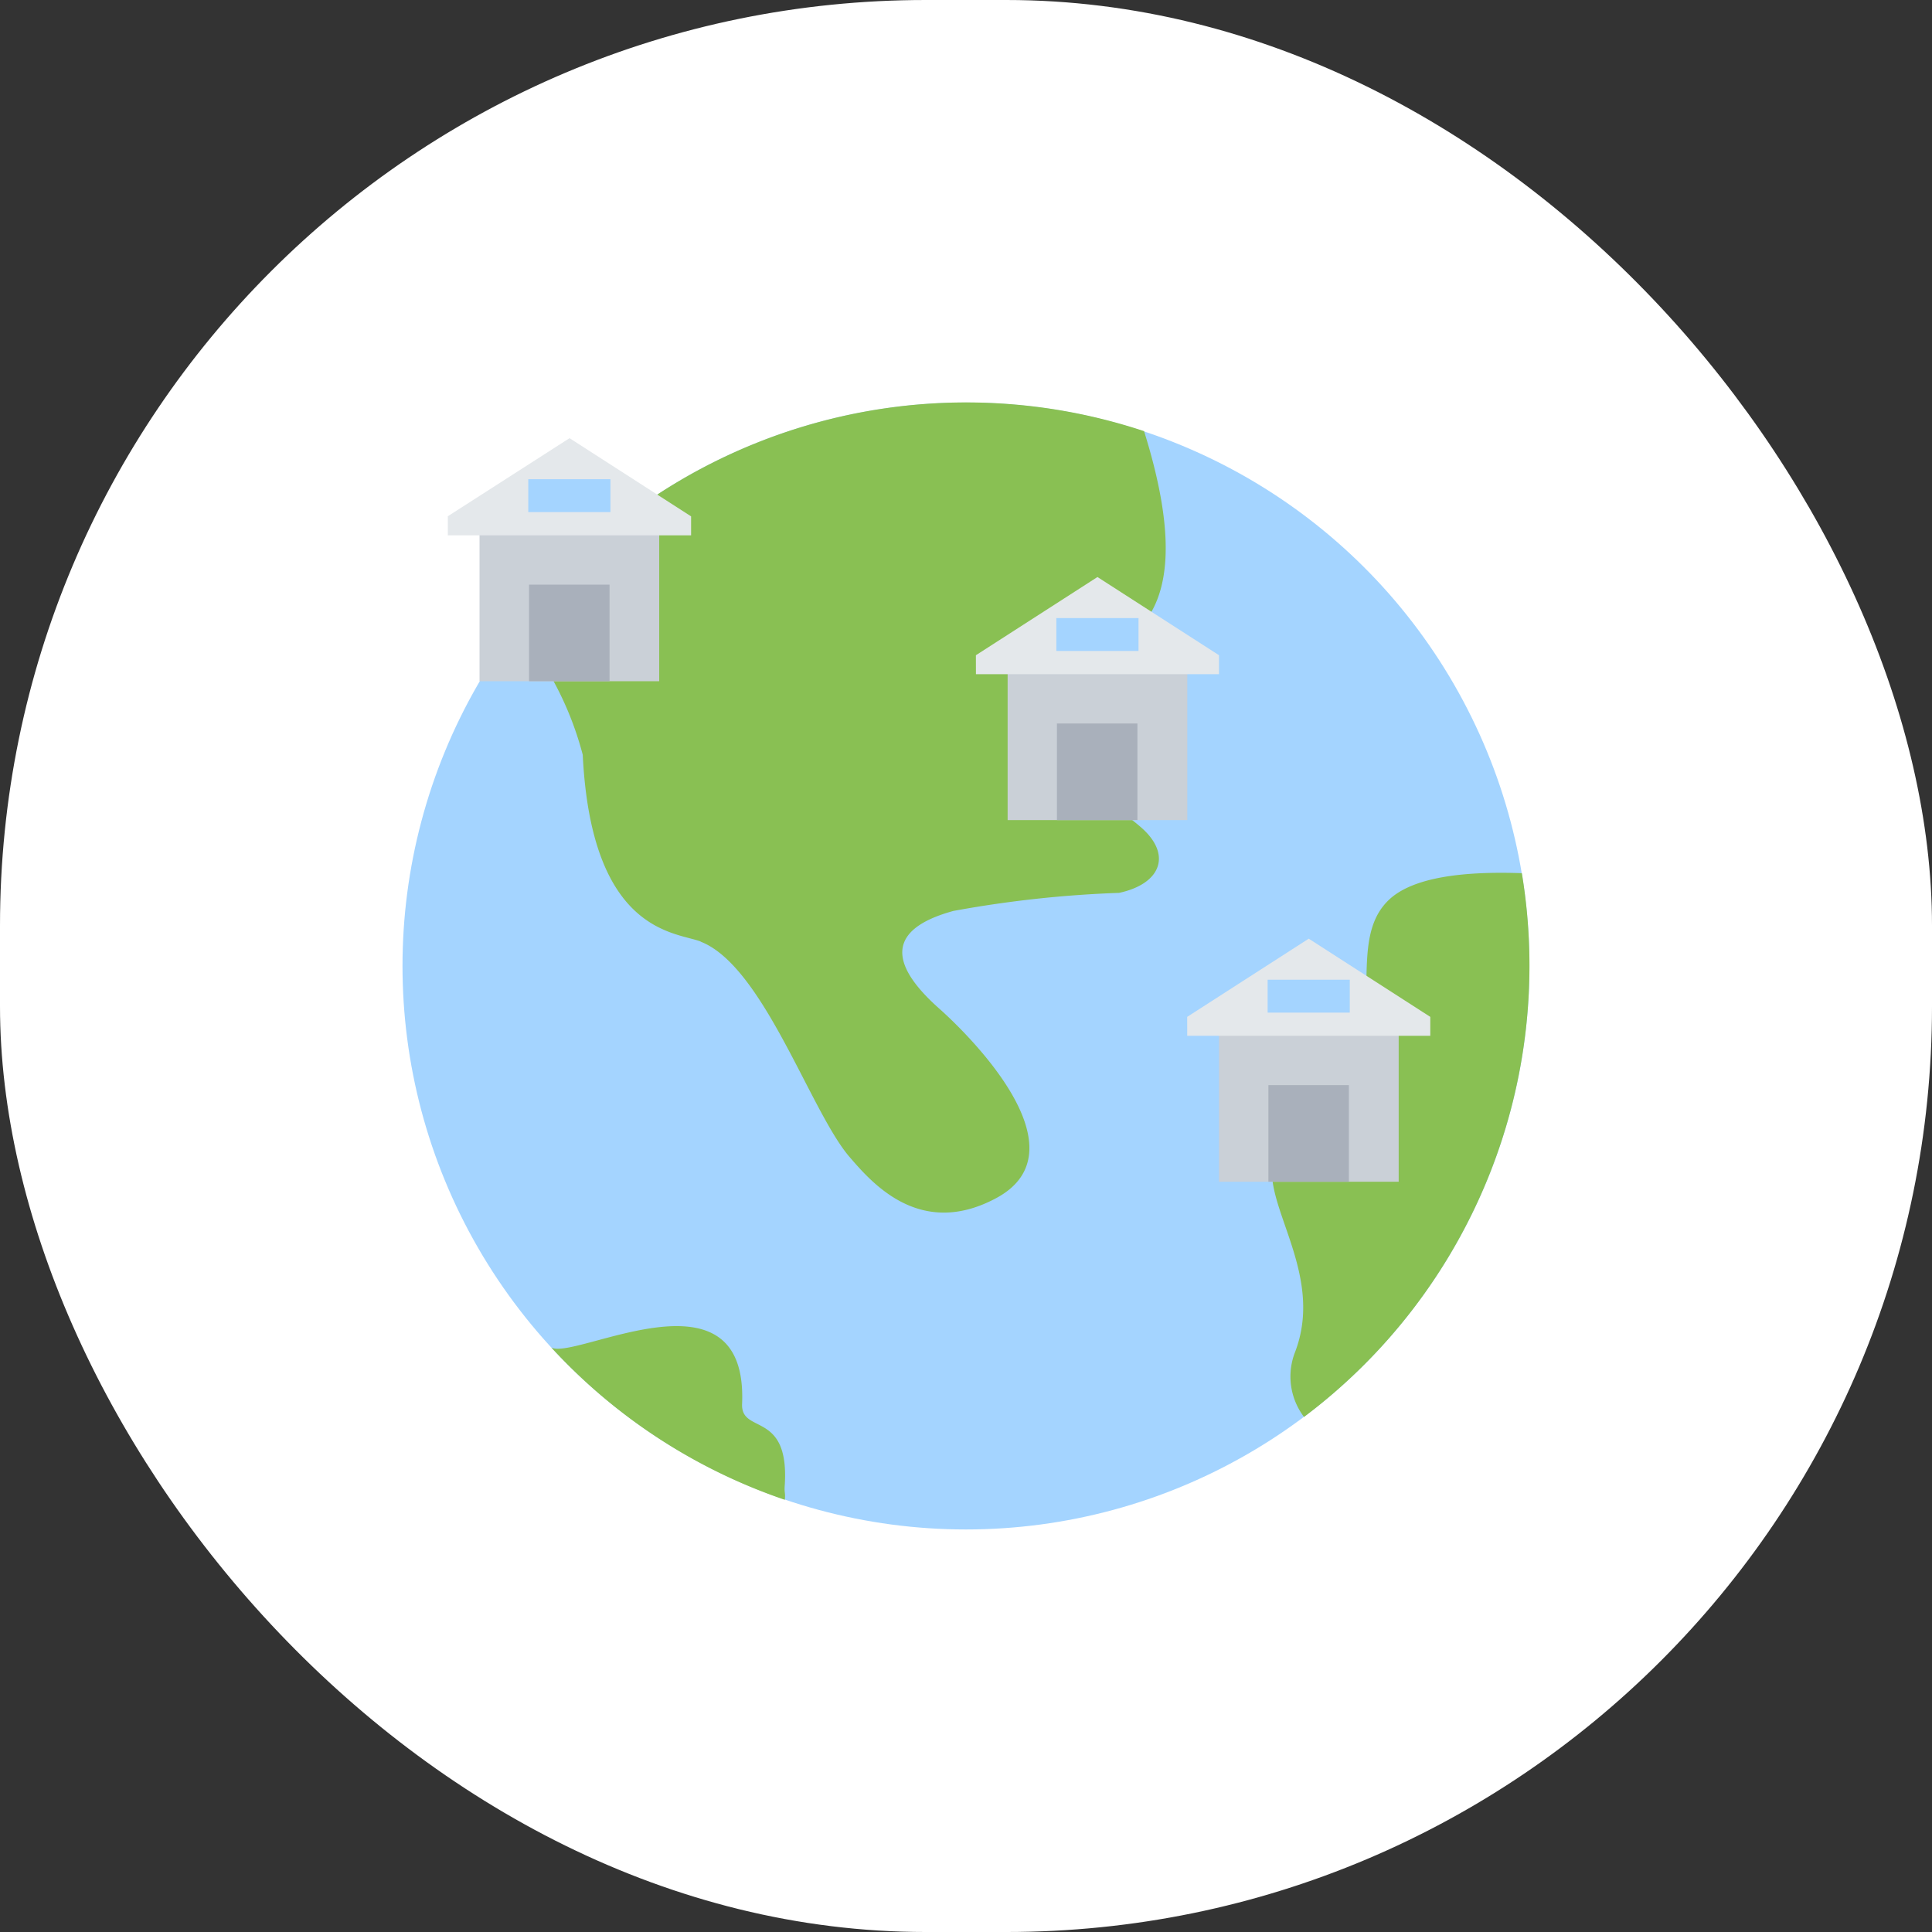 <svg xmlns="http://www.w3.org/2000/svg" width="48" height="48" viewBox="0 0 48 48">
  <rect x="0" y="0" width="48" height="48" fill="#333333" stroke="none"/>
  <g id="career-life-s3-i3" transform="translate(-467 -1033)">
    <rect id="Rectangle_20171" data-name="Rectangle 20171" width="48" height="48" rx="23" transform="translate(467 1033)" fill="#fff"/>
    <g id="warehouse" transform="translate(553.825 1119.774)">
      <g id="Group_90431" data-name="Group 90431" transform="translate(-76.825 -76.772)">
        <circle id="Ellipse_1239" data-name="Ellipse 1239" cx="13.999" cy="13.999" r="13.999" transform="translate(0 27.997) rotate(-90)" fill="#a4d4ff"/>
        <g id="Group_90430" data-name="Group 90430" transform="translate(2.825 0)">
          <path id="Path_81632" data-name="Path 81632" d="M84.123,411.292c.151-3.529-4.132-1.083-4.739-1.4a14.012,14.012,0,0,0,5.8,3.782c.021-.187-.018-.159,0-.376.113-1.85-1.094-1.242-1.061-2.007Z" transform="translate(-78.511 -386.414)" fill="#89c053" fill-rule="evenodd"/>
          <path id="Path_81633" data-name="Path 81633" d="M69,29.394c1.558.607,2.727,4.224,3.7,5.351.563.653,1.75,2.023,3.625,1.029,2.272-1.2-.706-4.1-1.379-4.7-1.6-1.41-.927-2.1.332-2.444a28.146,28.146,0,0,1,4.116-.449c1.033-.22,1.331-.947.541-1.632-.928-.8-2.552-1.689-2.93-2.409-.523-1-.143-1.292.531-1.5,1.429-.442,4.18-.487,2.479-5.93a14.019,14.019,0,0,0-15.6,4.853,8.142,8.142,0,0,1,1.654,3.187c.217,4.438,2.314,4.4,2.93,4.64Z" transform="translate(-64.416 -16)" fill="#89c053" fill-rule="evenodd"/>
          <path id="Path_81634" data-name="Path 81634" d="M389.187,216.941c-1.294,1.265.562,3.993-2.321,5.771-1.661,1.024.927,3.07,0,5.462a1.664,1.664,0,0,0,.227,1.6,14.025,14.025,0,0,0,5.412-13.51C390.7,216.2,389.673,216.465,389.187,216.941Z" transform="translate(-367.52 -204.572)" fill="#89c053" fill-rule="evenodd"/>
        </g>
      </g>
      <g id="Group_90432" data-name="Group 90432" transform="translate(-57.33 -63.453)">
        <path id="Path_81635" data-name="Path 81635" d="M363.7,278.505h4.464v4.046H363.7Z" transform="translate(-362.909 -276.512)" fill="#cad0d7" fill-rule="evenodd"/>
        <path id="Path_81636" data-name="Path 81636" d="M350.192,246.286l3.02-1.943,3.02,1.943v.471h-6.039Z" transform="translate(-350.192 -244.343)" fill="#e4e8eb" fill-rule="evenodd"/>
        <path id="Path_81637" data-name="Path 81637" d="M384.467,261.83h2.041v.817h-2.041Z" transform="translate(-382.468 -260.81)" fill="#a4d4ff" fill-rule="evenodd"/>
        <path id="Path_81638" data-name="Path 81638" d="M384.784,306.721v2.4h2v-2.4h-2Z" transform="translate(-382.766 -303.082)" fill="#a9b0bb" fill-rule="evenodd"/>
      </g>
      <g id="Group_90433" data-name="Group 90433" transform="translate(-62.579 -72.438)">
        <path id="Path_81639" data-name="Path 81639" d="M273.717,124.463h4.464v4.046h-4.464Z" transform="translate(-272.929 -122.47)" fill="#cad0d7" fill-rule="evenodd"/>
        <path id="Path_81640" data-name="Path 81640" d="M260.213,92.243l3.02-1.943,3.02,1.943v.471h-6.039Z" transform="translate(-260.213 -90.3)" fill="#e4e8eb" fill-rule="evenodd"/>
        <path id="Path_81641" data-name="Path 81641" d="M294.488,107.787h2.041v.817h-2.041Z" transform="translate(-292.489 -106.767)" fill="#a4d4ff" fill-rule="evenodd"/>
        <path id="Path_81642" data-name="Path 81642" d="M294.8,152.678v2.4h2v-2.4h-2Z" transform="translate(-292.787 -149.039)" fill="#a9b0bb" fill-rule="evenodd"/>
      </g>
      <g id="Group_90434" data-name="Group 90434" transform="translate(-75.699 -75.888)">
        <path id="Path_81643" data-name="Path 81643" d="M48.781,65.322h4.464v4.046H48.781Z" transform="translate(-47.993 -63.329)" fill="#cad0d7" fill-rule="evenodd"/>
        <path id="Path_81644" data-name="Path 81644" d="M35.276,33.1,38.3,31.16l3.02,1.943v.471H35.276Z" transform="translate(-35.276 -31.16)" fill="#e4e8eb" fill-rule="evenodd"/>
        <path id="Path_81645" data-name="Path 81645" d="M69.552,48.646h2.041v.817H69.552Z" transform="translate(-67.553 -47.626)" fill="#a4d4ff" fill-rule="evenodd"/>
        <path id="Path_81646" data-name="Path 81646" d="M69.869,93.538v2.4h2v-2.4h-2Z" transform="translate(-67.851 -89.899)" fill="#a9b0bb" fill-rule="evenodd"/>
      </g>
    </g>
  </g>
</svg>
